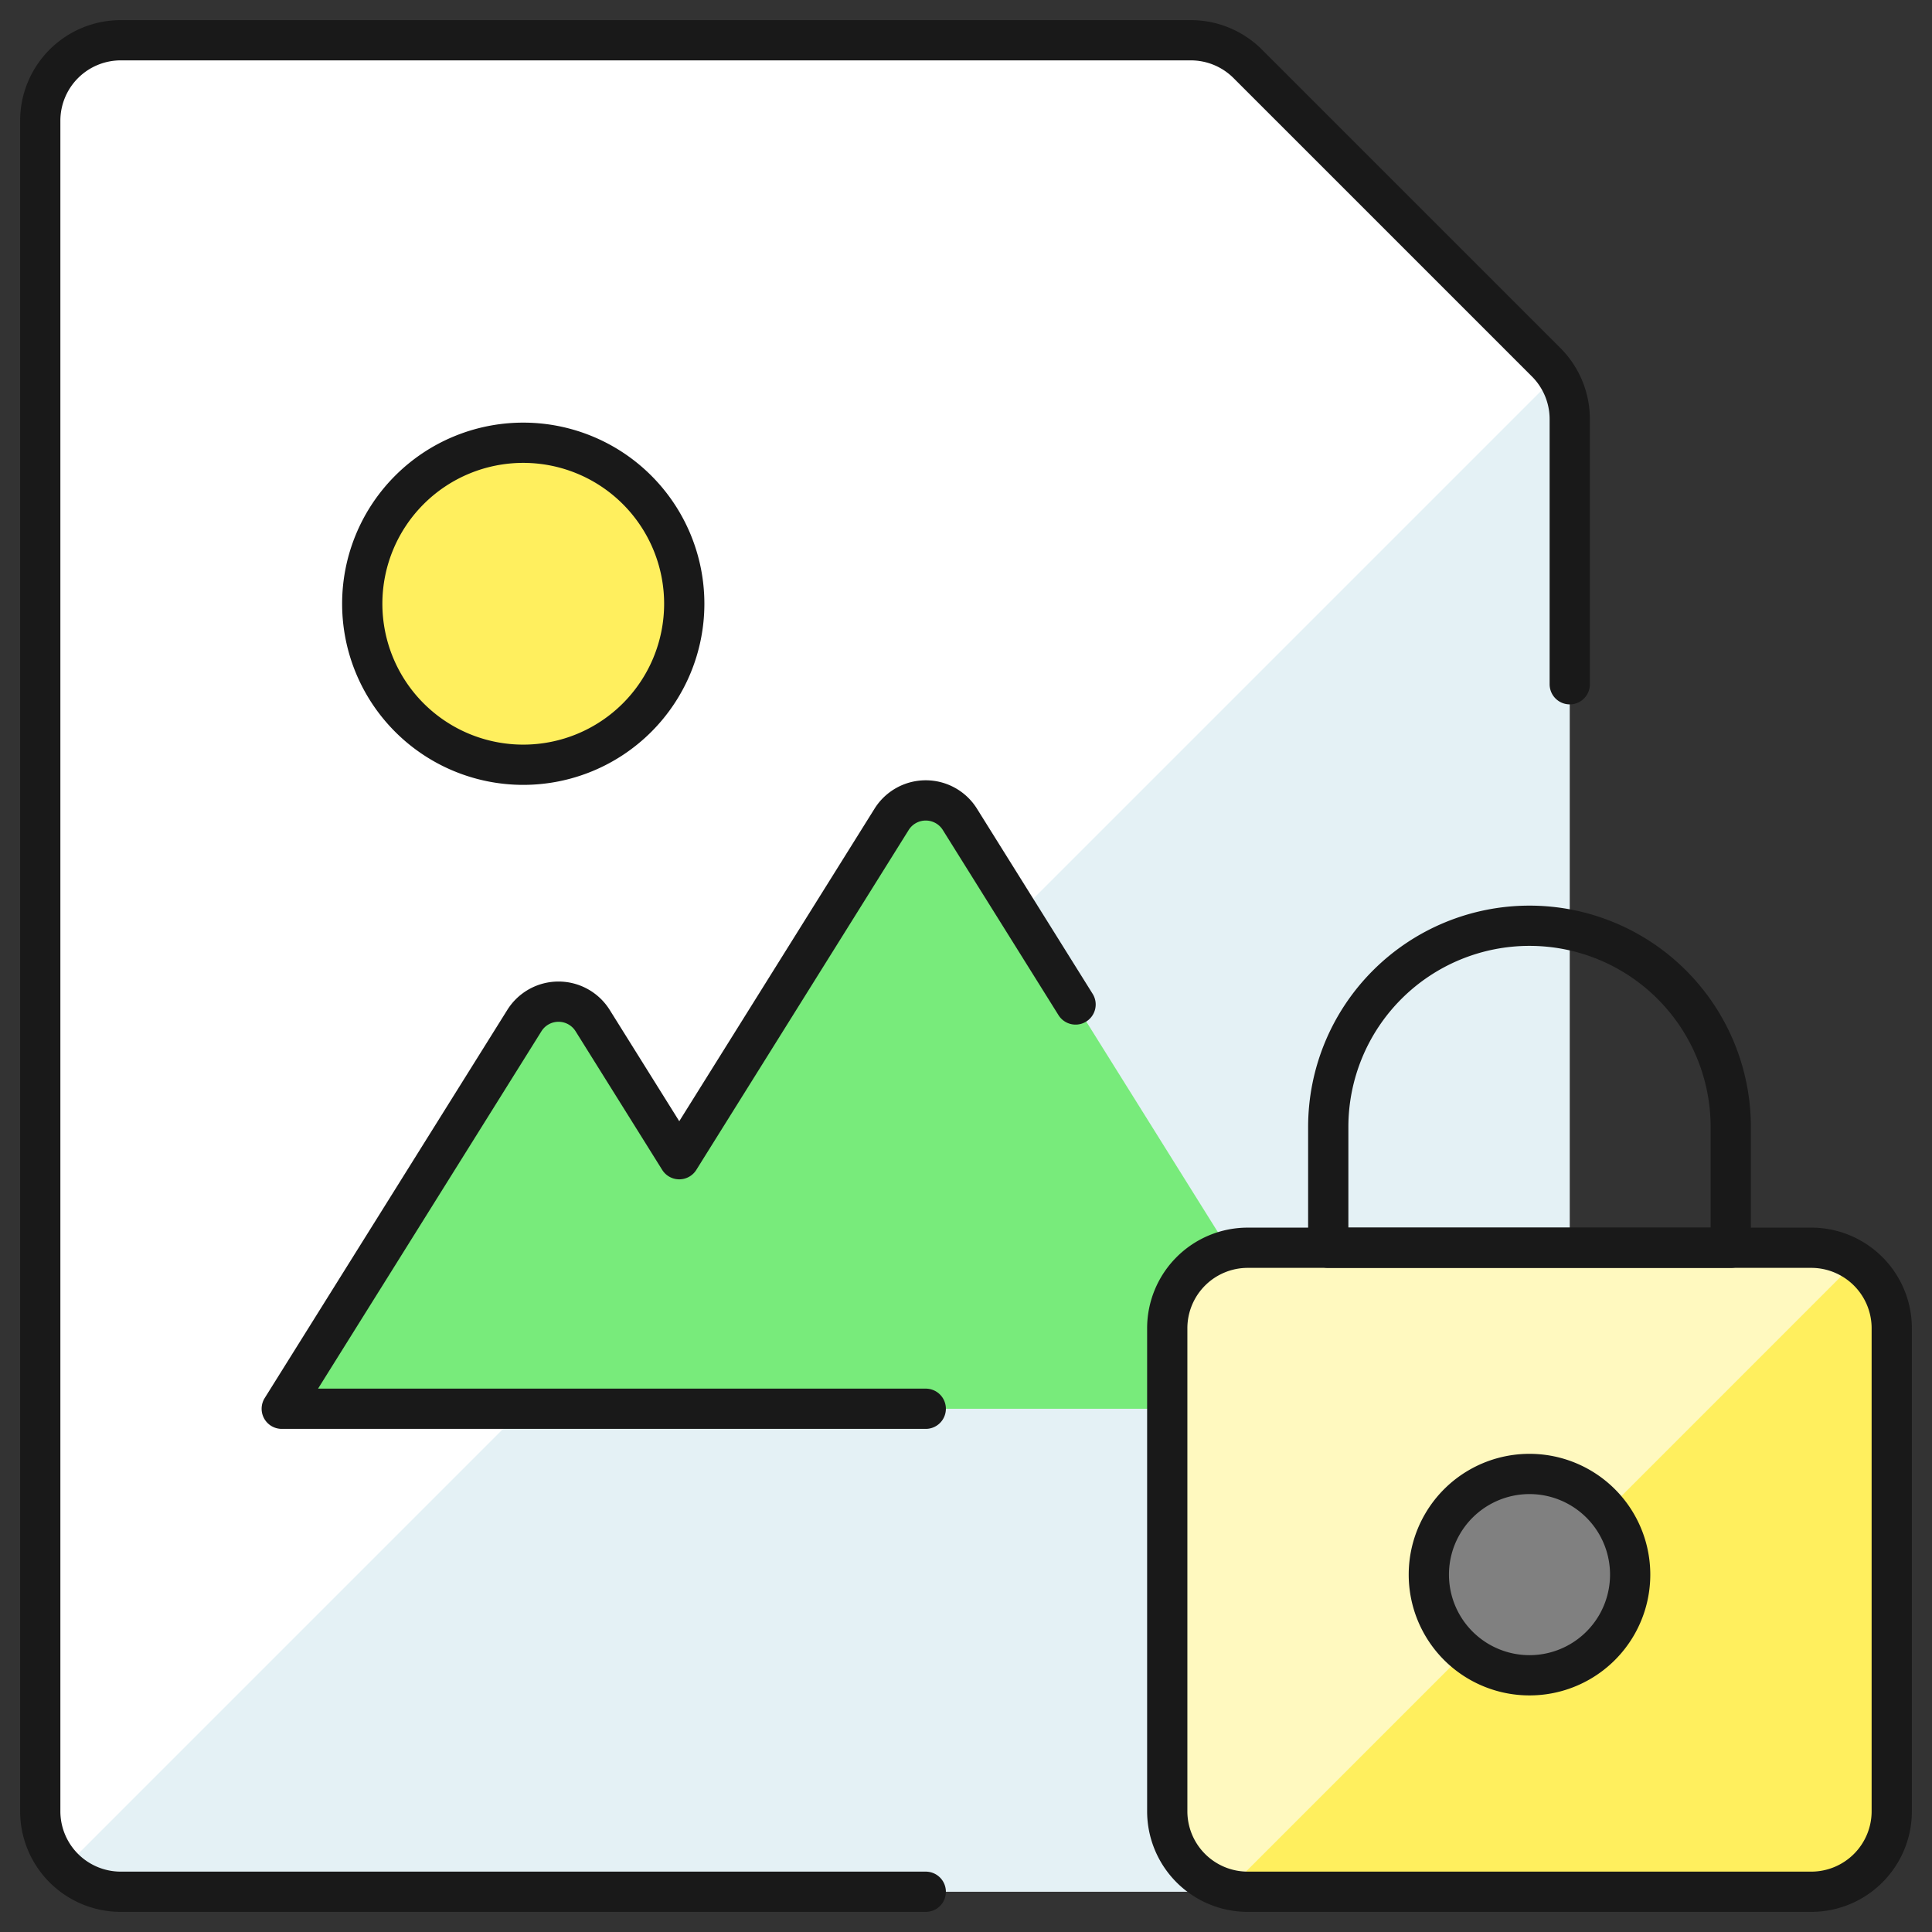 <svg xmlns="http://www.w3.org/2000/svg" fill="none" viewBox="0 0 24 24" height="24" width="24"><rect x="0" y="0" width="24" height="24" fill="#333333" stroke="none"/><path fill="#e4f1f5" d="M19.207 4.5a1 1 0 0 1 0.293 0.707V22.5a1 1 0 0 1 -1 1h-17a1 1 0 0 1 -1 -1v-21a1 1 0 0 1 1 -1h13.293a1 1 0 0 1 0.707 0.293L19.207 4.5z" stroke-width="0.5"/><path fill="#ffffff" d="M19.207 4.5 15.5 0.793A1 1 0 0 0 14.793 0.5H1.5a1 1 0 0 0 -1 1v21a1 1 0 0 0 0.293 0.707L19.324 4.676a0.943 0.943 0 0 0 -0.117 -0.176z" stroke-width="0.5"/><path fill="#ffef5e" d="M6.5 9.5a2 2 0 1 0 0 -4 2 2 0 0 0 0 4z" stroke-width="0.5"/><path fill="#78eb7b" d="M11.924 10.178a0.5 0.5 0 0 0 -0.848 0L8.437 14.4l-1.075 -1.722a0.5 0.5 0 0 0 -0.848 0L3.5 17.5h13l-4.576 -7.322z" stroke-width="0.5"/><path stroke="#191919" stroke-linecap="round" stroke-linejoin="round" d="M6.5 9.5a2 2 0 1 0 0 -4 2 2 0 0 0 0 4zm6.861 2.978 -1.437 -2.3a0.5 0.5 0 0 0 -0.848 0L8.438 14.4l-1.076 -1.722a0.5 0.5 0 0 0 -0.848 0L3.5 17.5h8" stroke-width="0.5"/><path stroke="#191919" stroke-linecap="round" stroke-linejoin="round" d="M11.5 23.5h-10a1 1 0 0 1 -1 -1v-21a1 1 0 0 1 1 -1h13.293a1 1 0 0 1 0.707 0.293L19.207 4.5a1 1 0 0 1 0.293 0.707V8.5" stroke-width="0.5"/><path fill="#ffef5e" d="M14.5 16.5a1 1 0 0 1 1 -1h7a1 1 0 0 1 1 1v6a1 1 0 0 1 -1 1h-7a1 1 0 0 1 -1 -1v-6z" stroke-width="0.5"/><path fill="#fff9bf" d="M22.5 15.5h-7a1 1 0 0 0 -1 1v6a0.986 0.986 0 0 0 0.773 0.954l7.77 -7.771a0.976 0.976 0 0 0 -0.543 -0.183z" stroke-width="0.5"/><path stroke="#191919" stroke-linecap="round" stroke-linejoin="round" d="M14.5 16.5a1 1 0 0 1 1 -1h7a1 1 0 0 1 1 1v6a1 1 0 0 1 -1 1h-7a1 1 0 0 1 -1 -1v-6z" stroke-width="0.5"/><path fill="#808080" stroke="#191919" stroke-linecap="round" stroke-linejoin="round" d="M19 20.811a1.25 1.25 0 1 0 0 -2.501 1.25 1.25 0 0 0 0 2.501z" stroke-width="0.5"/><path stroke="#191919" stroke-linecap="round" stroke-linejoin="round" d="M21.5 14a2.5 2.5 0 0 0 -5 0v1.5h5V14z" stroke-width="0.5"/></svg>